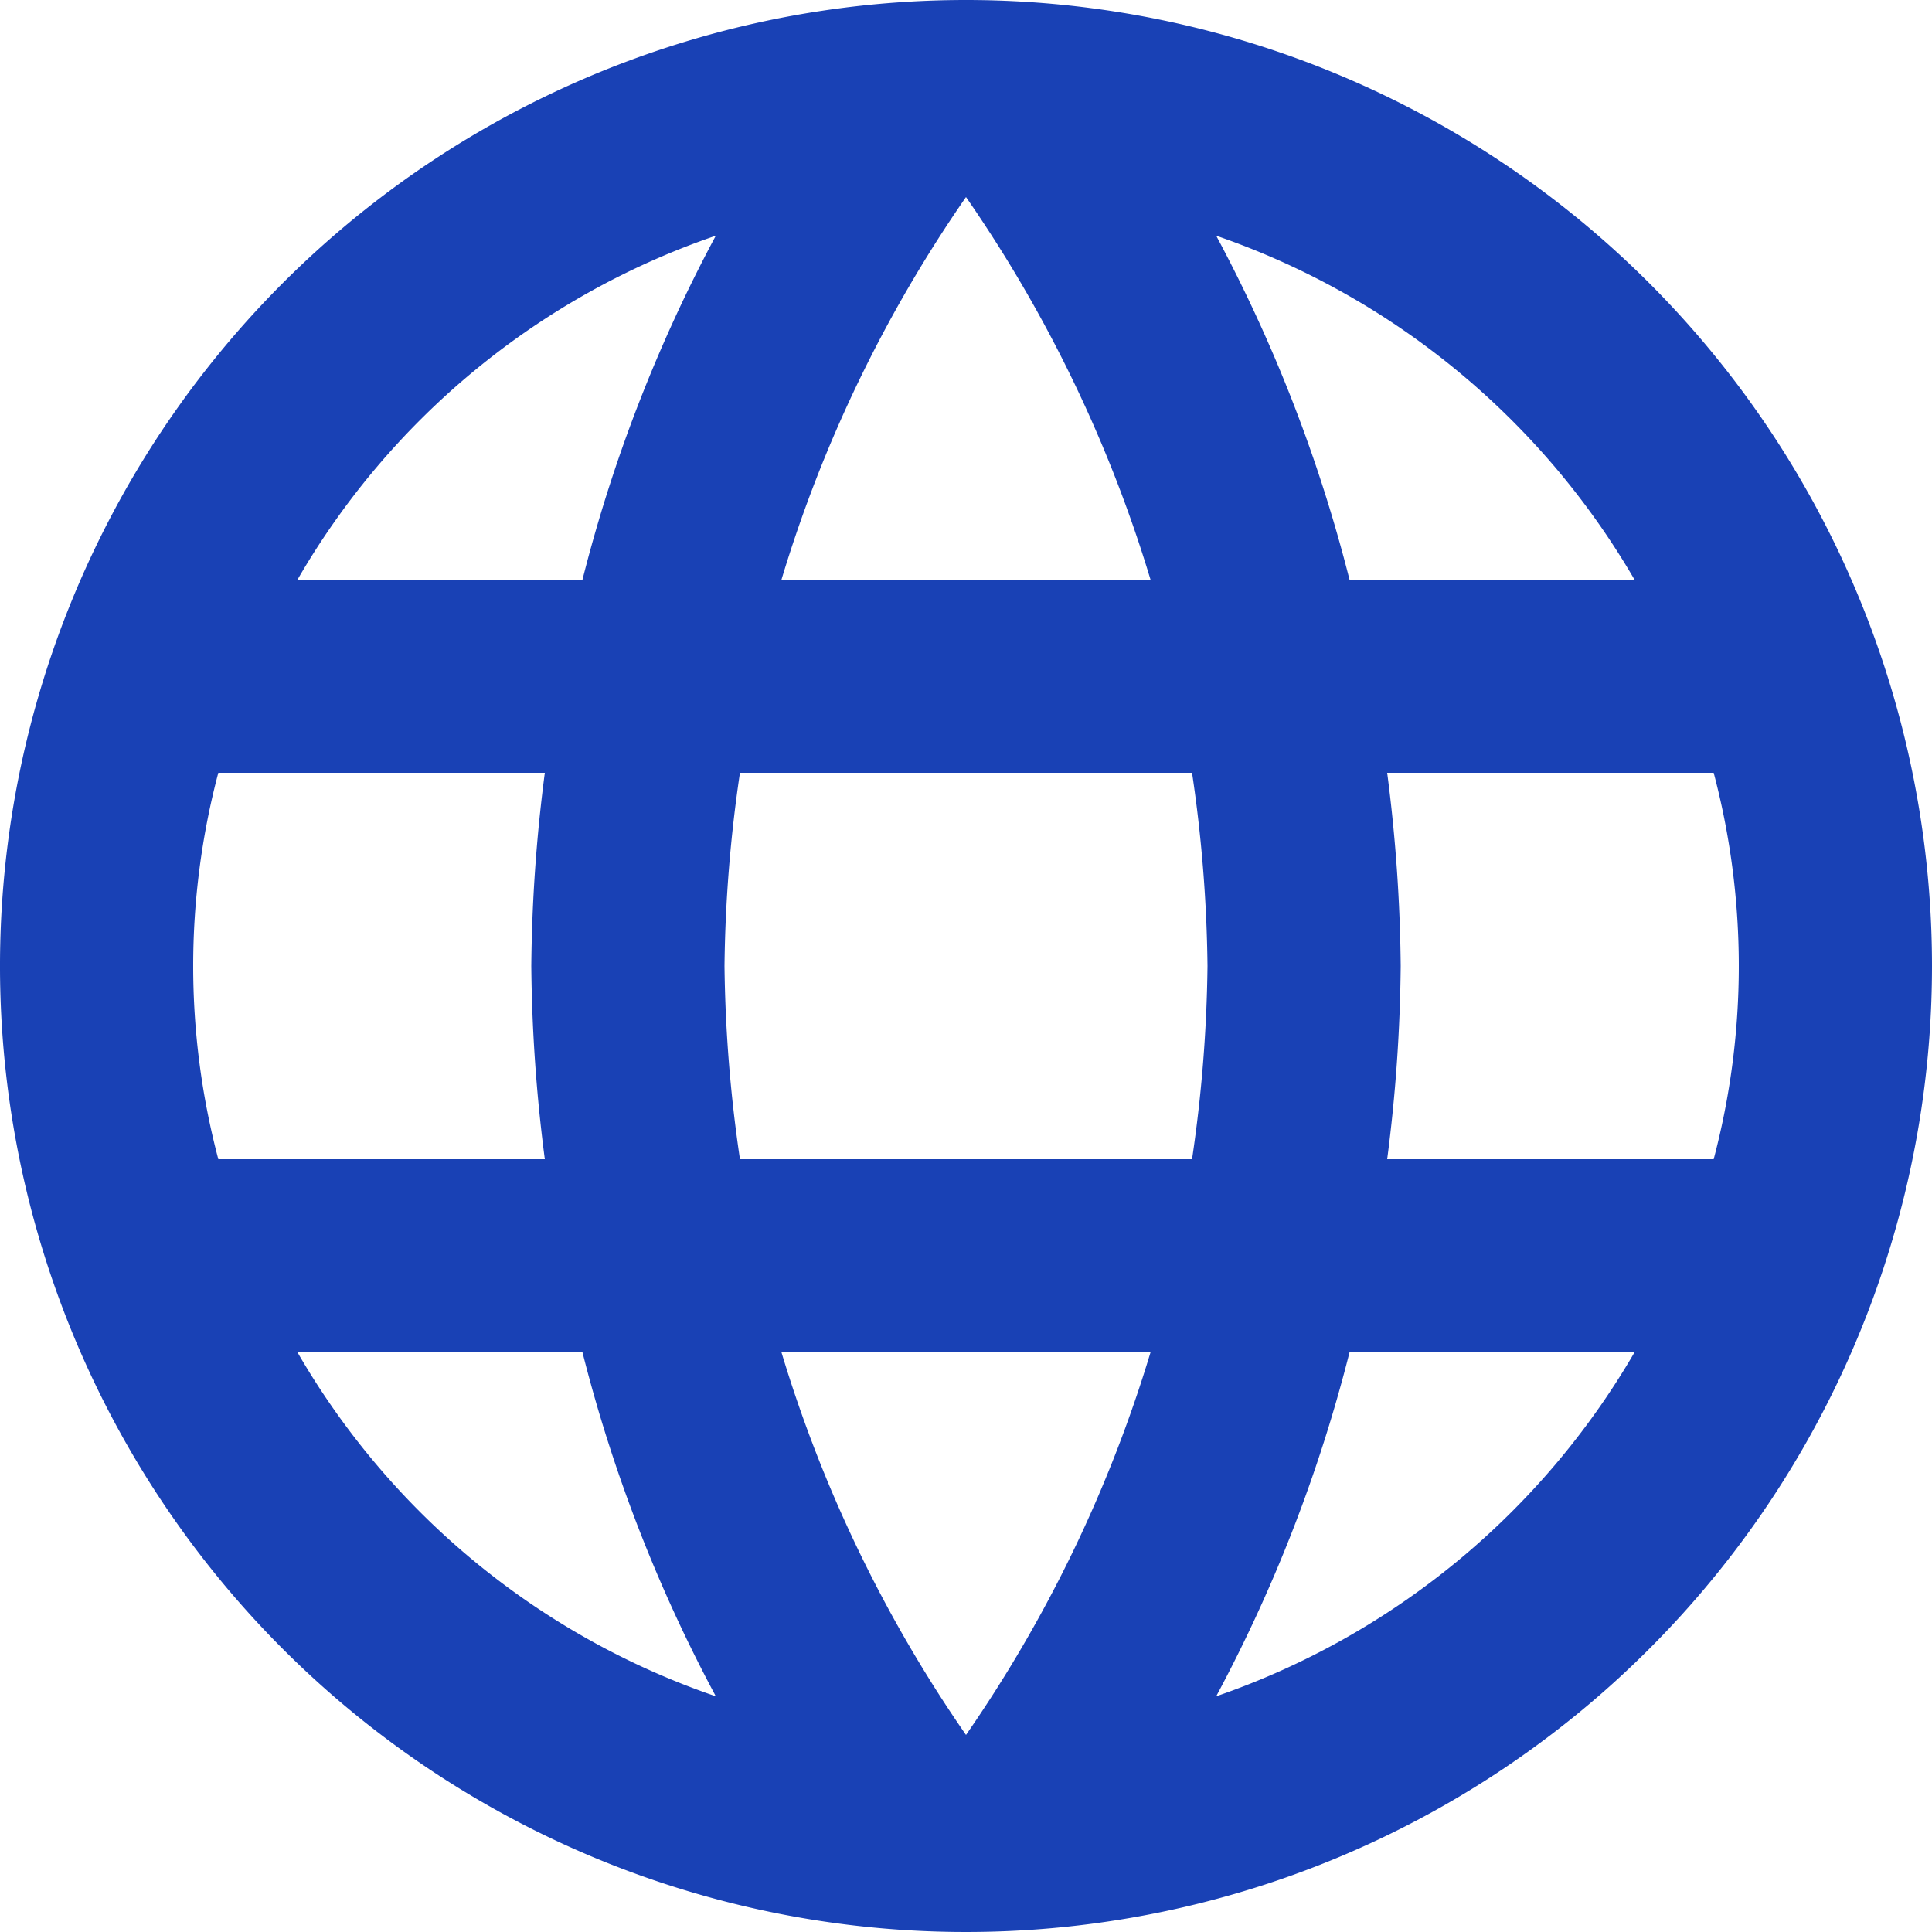 <svg xmlns="http://www.w3.org/2000/svg" width="20" height="20" viewBox="0 0 20 20"><path data-name="Icon material-language" d="M9.99 0A10 10 0 1020 10 10 10 0 009.99 0zm6.93 6h-2.95a15.649 15.649 0 00-1.38-3.56A8.03 8.03 0 0116.92 6zM10 2.04A14.087 14.087 0 0111.91 6H8.09A14.087 14.087 0 0110 2.04zM2.26 12a7.822 7.822 0 010-4h3.38a16.515 16.515 0 00-.14 2 16.515 16.515 0 00.14 2zm.82 2h2.95a15.649 15.649 0 001.38 3.56A7.987 7.987 0 013.08 14zm2.95-8H3.08a7.987 7.987 0 014.33-3.56A15.649 15.649 0 006.03 6zM10 17.96A14.087 14.087 0 018.09 14h3.82A14.087 14.087 0 0110 17.96zM12.34 12H7.66a14.713 14.713 0 01-.16-2 14.585 14.585 0 01.16-2h4.68a14.585 14.585 0 01.16 2 14.713 14.713 0 01-.16 2zm.25 5.56A15.649 15.649 0 0013.97 14h2.95a8.03 8.03 0 01-4.33 3.56zM14.36 12a16.515 16.515 0 00.14-2 16.515 16.515 0 00-.14-2h3.38a7.822 7.822 0 010 4z" fill="#1941b5"/></svg>
